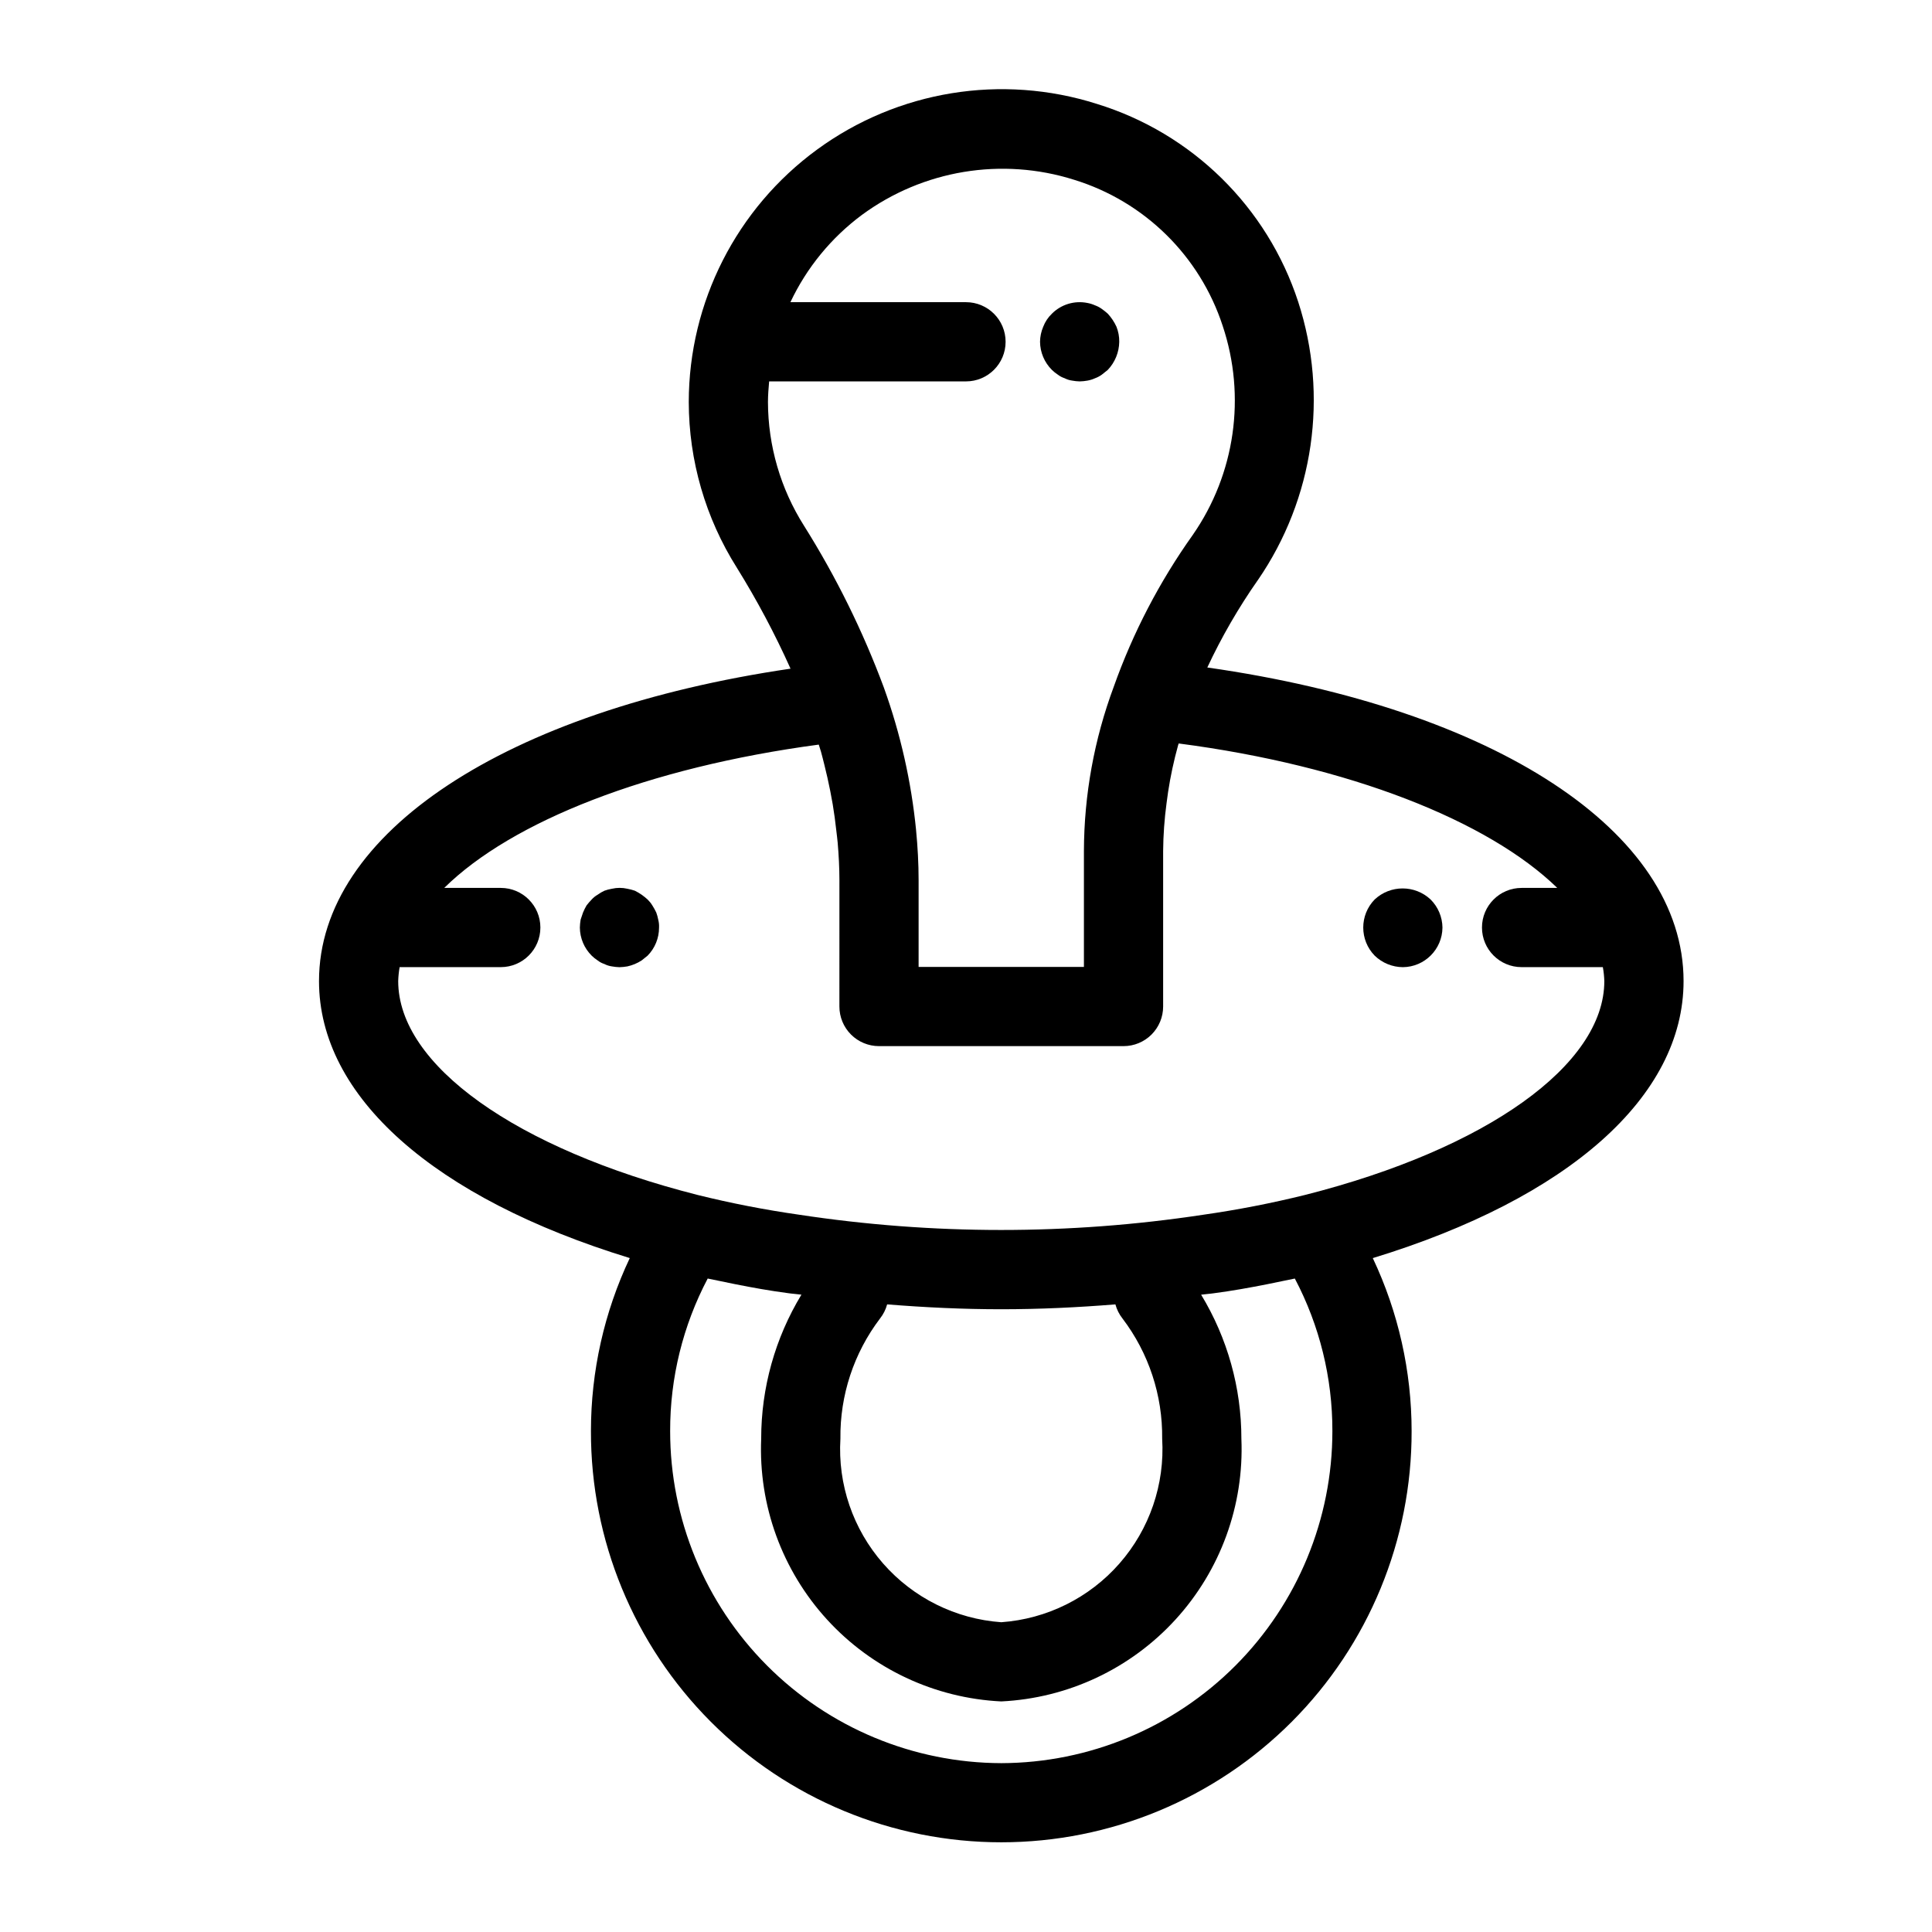 <?xml version="1.0" encoding="UTF-8"?>
<!-- Uploaded to: SVG Repo, www.svgrepo.com, Generator: SVG Repo Mixer Tools -->
<svg fill="#000000" width="800px" height="800px" version="1.1" viewBox="144 144 512 512" xmlns="http://www.w3.org/2000/svg">
 <g>
  <path d="m463.95 320.89c3.785-8.086 8.258-15.828 13.375-23.141l0.031-0.031c14.828-21.582 18.777-48.828 10.68-73.73-8.203-25.129-28.121-44.699-53.391-52.465-25.215-8.004-52.734-3.512-74.09 12.098-21.359 15.605-34 40.461-34.027 66.914 0.027 15.539 4.438 30.754 12.73 43.891 5.34 8.598 10.098 17.543 14.242 26.777-75.301 11.07-124.96 43.52-124.96 82.793 0 30.613 30.492 57.52 82.363 73.406l-0.004-0.004c-6.777 14.332-10.293 29.992-10.293 45.844-0.066 28.883 11.363 56.605 31.766 77.047 20.398 20.445 48.094 31.938 76.977 31.938 28.879 0 56.574-11.492 76.977-31.938 20.398-20.441 31.828-48.164 31.766-77.047-0.004-15.848-3.516-31.504-10.289-45.832 51.816-15.84 82.359-42.77 82.359-73.414-0.004-39.684-50.156-72.254-126.21-83.105zm-116.12-75.816h52.168c5.797 0 10.496-4.699 10.496-10.496s-4.699-10.496-10.496-10.496h-46.531c4.316-9.145 10.82-17.086 18.938-23.121 16.184-11.906 37.082-15.371 56.242-9.32 18.641 5.738 33.328 20.18 39.379 38.719 6.242 18.691 3.301 39.234-7.941 55.418-8.801 12.367-15.844 25.895-20.922 40.199-5.188 13.934-7.867 28.676-7.914 43.543v30.723h-43.809v-22.949c0-4.406-0.242-8.844-0.672-13.301h0.004c-1.273-12.855-4.125-25.5-8.496-37.656l-0.004-0.004-0.016-0.055v-0.004c-5.574-15.008-12.676-29.406-21.195-42.961-6.207-9.809-9.516-21.172-9.543-32.777 0-1.84 0.156-3.652 0.312-5.461zm61.516 366.18c-23.301-0.062-45.625-9.363-62.074-25.863-16.453-16.5-25.688-38.852-25.676-62.148-0.031-14.086 3.387-27.961 9.953-40.418 1.094 0.242 2.297 0.465 3.426 0.703 1.32 0.281 2.57 0.539 3.93 0.809 4.492 0.891 9.113 1.73 13.926 2.359 1.18 0.18 2.375 0.234 3.559 0.402h-0.004c-6.981 11.512-10.668 24.715-10.664 38.176-0.738 17.656 5.539 34.887 17.457 47.93 11.922 13.043 28.52 20.84 46.168 21.691 17.648-0.852 34.246-8.648 46.168-21.691s18.199-30.273 17.465-47.93c0.004-13.457-3.684-26.66-10.668-38.168 1.109-0.16 2.25-0.211 3.356-0.379 4.894-0.641 9.547-1.488 14.066-2.379 1.375-0.273 2.652-0.535 3.992-0.82 1.125-0.238 2.328-0.461 3.418-0.699v-0.004c6.566 12.457 9.98 26.332 9.953 40.414 0.008 23.301-9.227 45.652-25.676 62.152-16.453 16.5-38.777 25.801-62.074 25.863zm32.125-117.84-0.004-0.004c6.961 9.156 10.66 20.371 10.52 31.867 0.727 12.09-3.344 23.973-11.328 33.078-7.981 9.105-19.234 14.691-31.312 15.551-12.078-0.859-23.328-6.449-31.309-15.555-7.981-9.102-12.051-20.988-11.32-33.074-0.145-11.496 3.551-22.711 10.504-31.867 0.871-1.105 1.512-2.375 1.879-3.734 10.086 0.812 20.188 1.289 30.242 1.289 10.066 0 20.176-0.477 30.246-1.289l0.004 0.004c0.367 1.355 1.004 2.625 1.875 3.731zm48.422-32.75h-0.004c-8.957 2.215-18.016 3.977-27.152 5.277-35.457 5.367-71.523 5.356-106.98-0.031-9.023-1.289-17.977-3.031-26.828-5.219-48.242-12.246-79.402-34.496-79.402-56.695 0.039-1.238 0.164-2.473 0.379-3.695h26.805c5.797 0 10.496-4.699 10.496-10.496s-4.699-10.496-10.496-10.496h-14.984c17.867-17.625 54.02-31.934 99.254-37.98 0.184 0.625 0.41 1.246 0.586 1.871 0.32 1.148 0.598 2.293 0.887 3.438 0.578 2.301 1.098 4.594 1.551 6.887 0.238 1.207 0.469 2.414 0.672 3.617 0.395 2.344 0.699 4.676 0.957 7.004 0.117 1.059 0.27 2.121 0.359 3.176 0.285 3.344 0.461 6.672 0.461 9.973l-0.004 33.445c0 2.785 1.105 5.457 3.074 7.426s4.637 3.074 7.422 3.07h64.801c2.785 0.004 5.453-1.102 7.422-3.07s3.074-4.641 3.074-7.426v-41.219c0.035-4.238 0.34-8.469 0.906-12.668 0.125-0.996 0.254-1.992 0.41-2.988 0.633-4.16 1.52-8.281 2.644-12.336 0.047-0.168 0.113-0.332 0.16-0.5 45.152 5.879 82.043 20.484 100.33 38.281h-9.457c-5.797 0-10.496 4.699-10.496 10.496s4.699 10.496 10.496 10.496h21.535c0.223 1.219 0.352 2.453 0.391 3.695 0 22.207-31.18 44.465-79.273 56.668z"/>
  <path d="m424.34 243.29c0.539 0.418 1.145 0.734 1.793 0.945 0.621 0.32 1.293 0.535 1.988 0.629 0.66 0.125 1.328 0.195 2 0.211 0.699-0.016 1.398-0.086 2.09-0.211s1.359-0.336 2-0.629c0.633-0.23 1.234-0.547 1.781-0.945 0.523-0.418 1.055-0.84 1.578-1.262v0.004c1.918-2.016 3.004-4.676 3.043-7.453 0.02-1.363-0.23-2.719-0.734-3.988-0.582-1.27-1.363-2.438-2.309-3.465-0.5-0.449-1.027-0.871-1.578-1.258-0.547-0.398-1.148-0.715-1.785-0.945-0.637-0.289-1.309-0.5-1.996-0.629-3.426-0.703-6.973 0.359-9.441 2.832-1.016 0.969-1.805 2.152-2.305 3.465-0.543 1.262-0.828 2.617-0.844 3.988 0.031 2.801 1.16 5.481 3.148 7.453 0.48 0.469 1.008 0.891 1.57 1.258z"/>
  <path d="m317.92 385.83c-0.312-0.652-0.66-1.285-1.047-1.891-0.355-0.574-0.781-1.102-1.262-1.574-0.5-0.449-1.027-0.871-1.578-1.262-0.57-0.391-1.164-0.738-1.785-1.051-0.648-0.223-1.312-0.395-1.988-0.523-1.348-0.312-2.75-0.312-4.098 0-0.68 0.113-1.344 0.289-1.988 0.523-0.629 0.289-1.227 0.641-1.785 1.051-0.59 0.336-1.121 0.762-1.578 1.262-0.484 0.5-0.938 1.023-1.363 1.574-0.359 0.605-0.672 1.238-0.941 1.891-0.215 0.629-0.418 1.262-0.637 1.887-0.117 0.695-0.188 1.395-0.203 2.102 0.027 2.801 1.156 5.477 3.144 7.449 0.484 0.473 1.012 0.895 1.578 1.262 0.535 0.418 1.141 0.738 1.785 0.945 0.621 0.32 1.293 0.531 1.988 0.629 0.66 0.121 1.328 0.191 2 0.211 0.703-0.02 1.406-0.09 2.098-0.211 1.344-0.293 2.621-0.828 3.773-1.574 0.523-0.418 1.055-0.84 1.578-1.262 1.957-1.984 3.051-4.664 3.043-7.449 0.035-0.707-0.035-1.418-0.215-2.102-0.121-0.645-0.297-1.273-0.52-1.887z"/>
  <path d="m508.31 382.36c-4.047 4.144-4.047 10.758 0 14.902 2.004 1.938 4.676 3.027 7.461 3.047 5.773-0.051 10.445-4.723 10.496-10.496-0.035-2.805-1.168-5.481-3.156-7.453-4.172-3.887-10.633-3.887-14.801 0z"/>
 </g>
</svg>